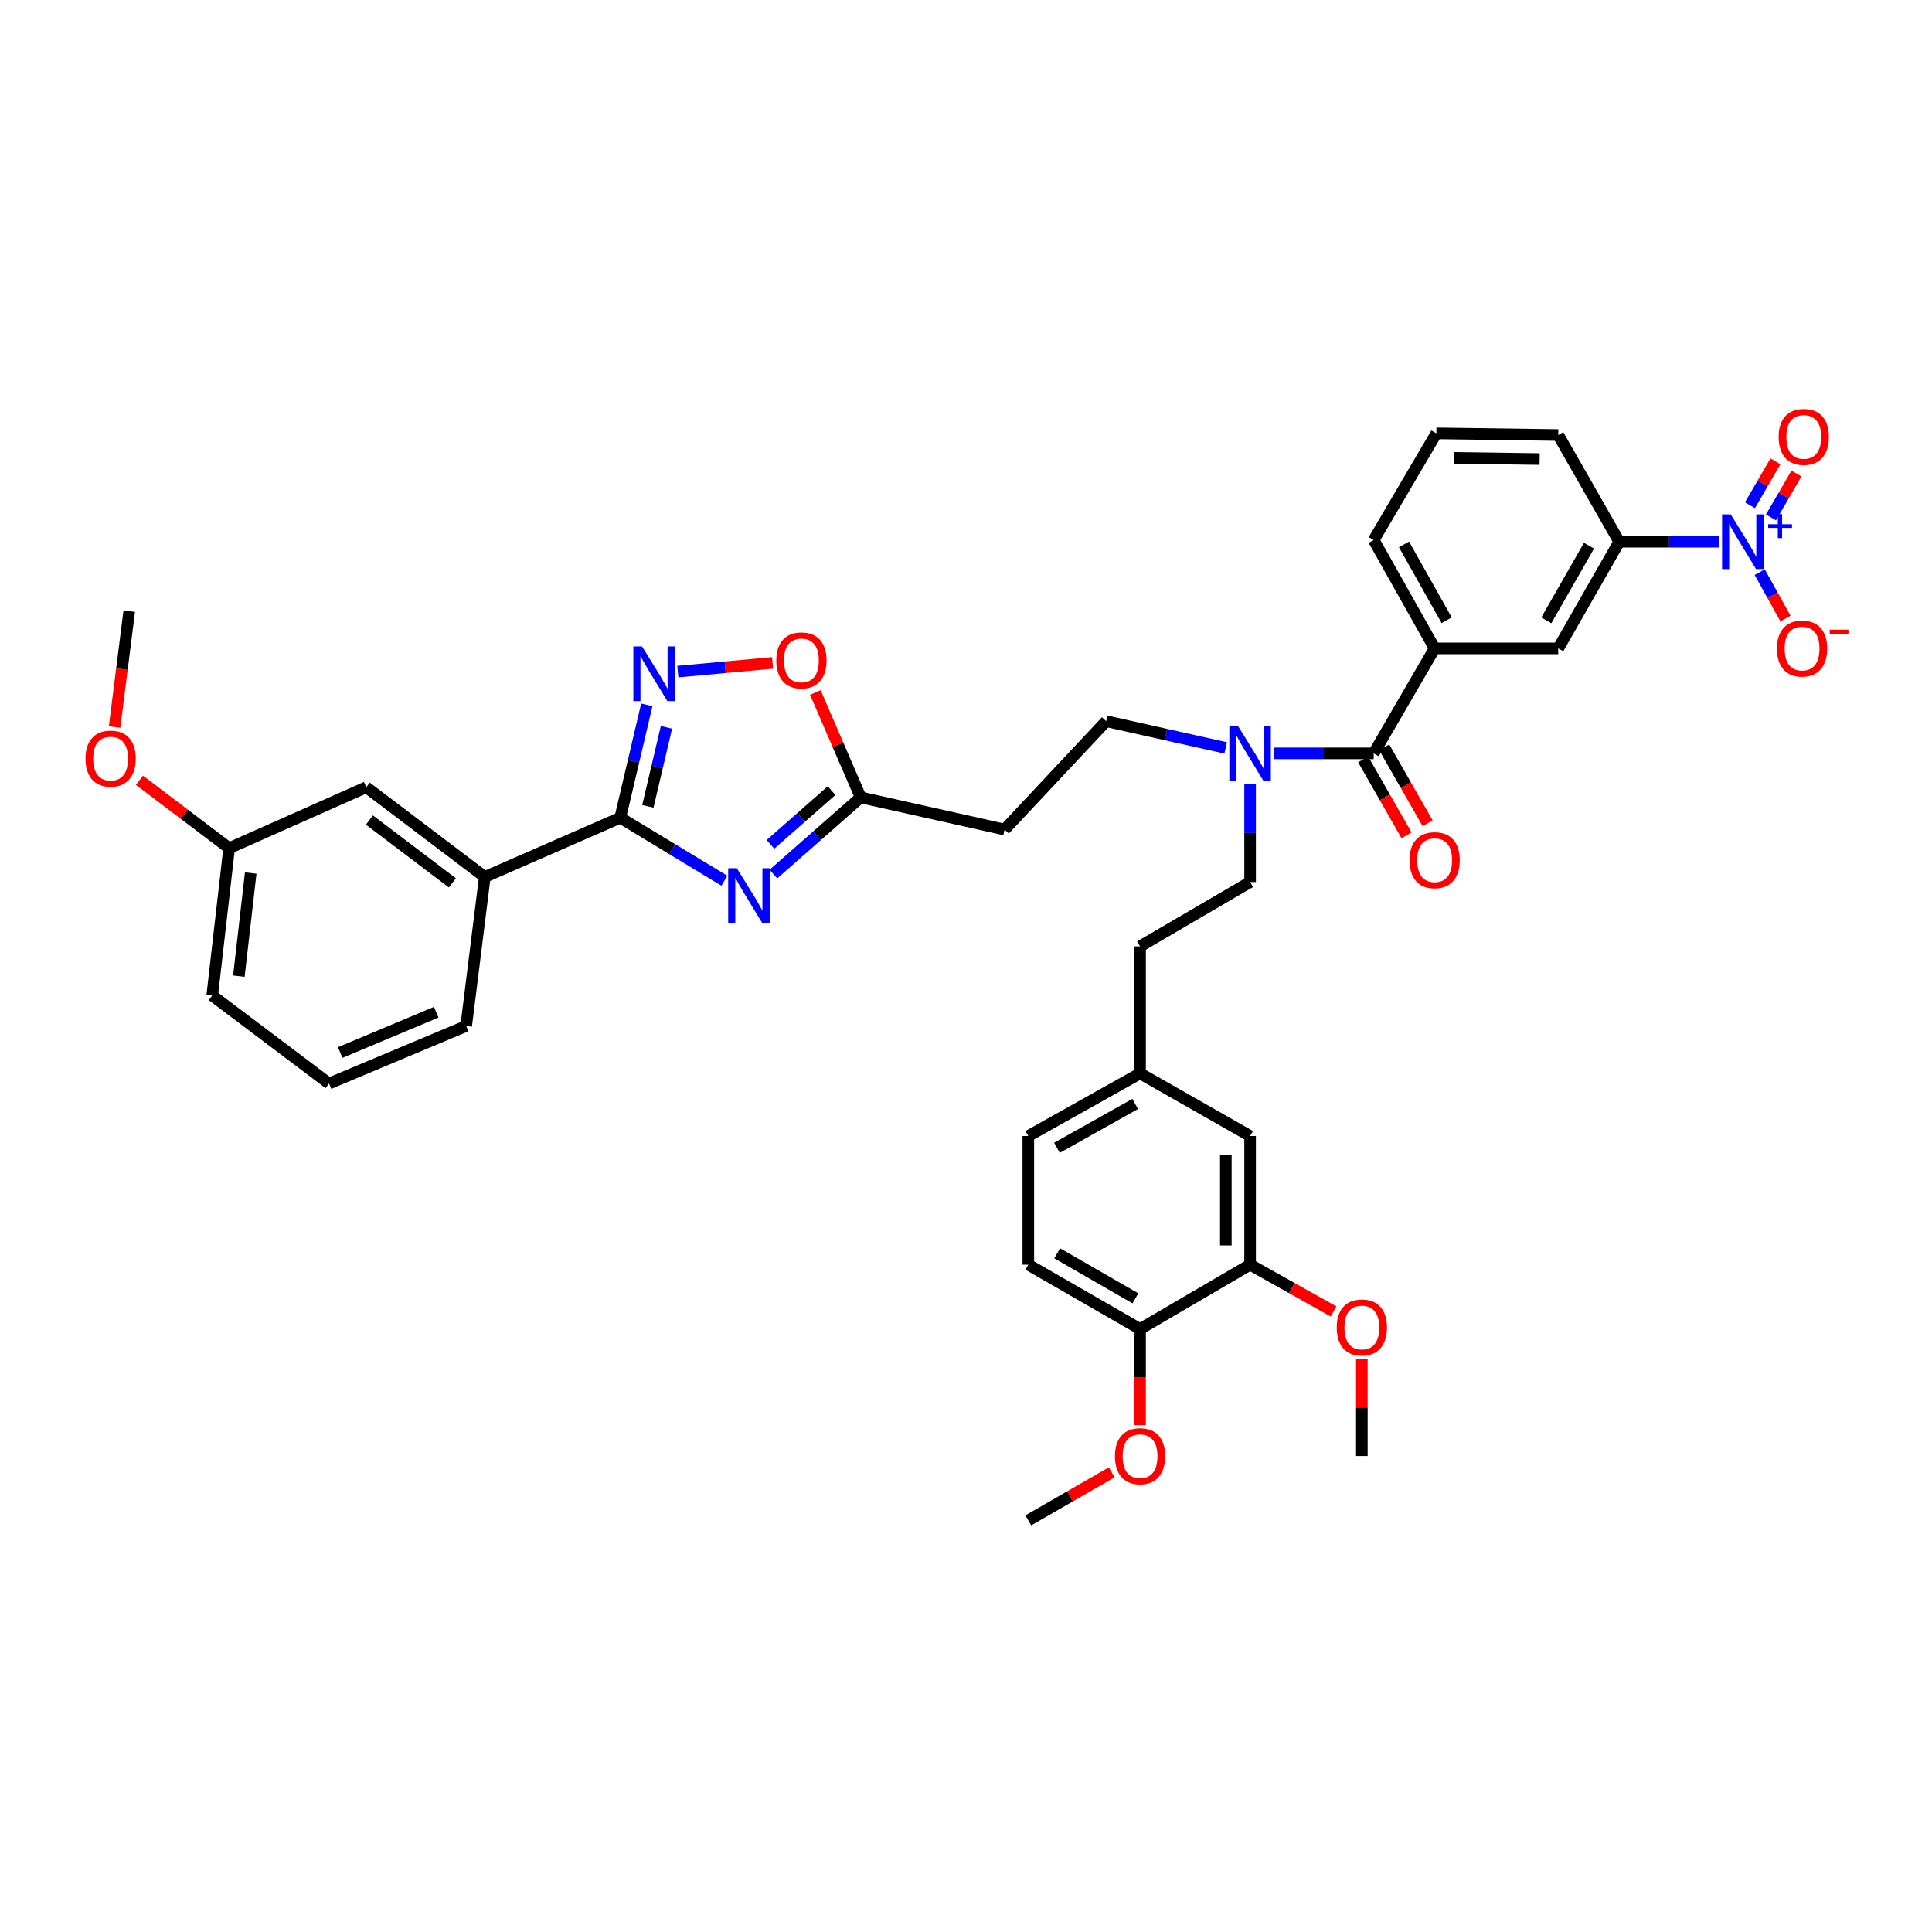 <?xml version='1.0' encoding='iso-8859-1'?>
<svg version='1.1' baseProfile='full'
              xmlns='http://www.w3.org/2000/svg'
                      xmlns:rdkit='http://www.rdkit.org/xml'
                      xmlns:xlink='http://www.w3.org/1999/xlink'
                  xml:space='preserve'
width='1000px' height='1000px' viewBox='0 0 1000 1000'>
<!-- END OF HEADER -->
<rect style='opacity:1.0;fill:#FFFFFF;stroke:none' width='1000' height='1000' x='0' y='0'> </rect>
<path class='bond-0' d='M 634.404,387.118 L 603.482,380.205' style='fill:none;fill-rule:evenodd;stroke:#0000FF;stroke-width:6px;stroke-linecap:butt;stroke-linejoin:miter;stroke-opacity:1' />
<path class='bond-0' d='M 603.482,380.205 L 572.559,373.292' style='fill:none;fill-rule:evenodd;stroke:#000000;stroke-width:6px;stroke-linecap:butt;stroke-linejoin:miter;stroke-opacity:1' />
<path class='bond-1' d='M 647.052,405.77 L 647.052,431.161' style='fill:none;fill-rule:evenodd;stroke:#0000FF;stroke-width:6px;stroke-linecap:butt;stroke-linejoin:miter;stroke-opacity:1' />
<path class='bond-1' d='M 647.052,431.161 L 647.052,456.551' style='fill:none;fill-rule:evenodd;stroke:#000000;stroke-width:6px;stroke-linecap:butt;stroke-linejoin:miter;stroke-opacity:1' />
<path class='bond-2' d='M 659.392,389.945 L 685.21,389.945' style='fill:none;fill-rule:evenodd;stroke:#0000FF;stroke-width:6px;stroke-linecap:butt;stroke-linejoin:miter;stroke-opacity:1' />
<path class='bond-2' d='M 685.21,389.945 L 711.027,389.945' style='fill:none;fill-rule:evenodd;stroke:#000000;stroke-width:6px;stroke-linecap:butt;stroke-linejoin:miter;stroke-opacity:1' />
<path class='bond-3' d='M 399.9,343.115 L 375.374,345.369' style='fill:none;fill-rule:evenodd;stroke:#FF0000;stroke-width:6px;stroke-linecap:butt;stroke-linejoin:miter;stroke-opacity:1' />
<path class='bond-3' d='M 375.374,345.369 L 350.849,347.623' style='fill:none;fill-rule:evenodd;stroke:#0000FF;stroke-width:6px;stroke-linecap:butt;stroke-linejoin:miter;stroke-opacity:1' />
<path class='bond-4' d='M 422.028,358.438 L 433.759,385.582' style='fill:none;fill-rule:evenodd;stroke:#FF0000;stroke-width:6px;stroke-linecap:butt;stroke-linejoin:miter;stroke-opacity:1' />
<path class='bond-4' d='M 433.759,385.582 L 445.489,412.727' style='fill:none;fill-rule:evenodd;stroke:#000000;stroke-width:6px;stroke-linecap:butt;stroke-linejoin:miter;stroke-opacity:1' />
<path class='bond-5' d='M 334.788,364.825 L 327.916,394.035' style='fill:none;fill-rule:evenodd;stroke:#0000FF;stroke-width:6px;stroke-linecap:butt;stroke-linejoin:miter;stroke-opacity:1' />
<path class='bond-5' d='M 327.916,394.035 L 321.044,423.245' style='fill:none;fill-rule:evenodd;stroke:#000000;stroke-width:6px;stroke-linecap:butt;stroke-linejoin:miter;stroke-opacity:1' />
<path class='bond-5' d='M 344.955,376.465 L 340.145,396.912' style='fill:none;fill-rule:evenodd;stroke:#0000FF;stroke-width:6px;stroke-linecap:butt;stroke-linejoin:miter;stroke-opacity:1' />
<path class='bond-5' d='M 340.145,396.912 L 335.335,417.359' style='fill:none;fill-rule:evenodd;stroke:#000000;stroke-width:6px;stroke-linecap:butt;stroke-linejoin:miter;stroke-opacity:1' />
<path class='bond-6' d='M 321.044,423.245 L 348.003,439.563' style='fill:none;fill-rule:evenodd;stroke:#000000;stroke-width:6px;stroke-linecap:butt;stroke-linejoin:miter;stroke-opacity:1' />
<path class='bond-6' d='M 348.003,439.563 L 374.963,455.88' style='fill:none;fill-rule:evenodd;stroke:#0000FF;stroke-width:6px;stroke-linecap:butt;stroke-linejoin:miter;stroke-opacity:1' />
<path class='bond-7' d='M 321.044,423.245 L 250.934,453.92' style='fill:none;fill-rule:evenodd;stroke:#000000;stroke-width:6px;stroke-linecap:butt;stroke-linejoin:miter;stroke-opacity:1' />
<path class='bond-8' d='M 400.315,452.428 L 422.902,432.577' style='fill:none;fill-rule:evenodd;stroke:#0000FF;stroke-width:6px;stroke-linecap:butt;stroke-linejoin:miter;stroke-opacity:1' />
<path class='bond-8' d='M 422.902,432.577 L 445.489,412.727' style='fill:none;fill-rule:evenodd;stroke:#000000;stroke-width:6px;stroke-linecap:butt;stroke-linejoin:miter;stroke-opacity:1' />
<path class='bond-8' d='M 398.797,437.036 L 414.609,423.141' style='fill:none;fill-rule:evenodd;stroke:#0000FF;stroke-width:6px;stroke-linecap:butt;stroke-linejoin:miter;stroke-opacity:1' />
<path class='bond-8' d='M 414.609,423.141 L 430.42,409.245' style='fill:none;fill-rule:evenodd;stroke:#000000;stroke-width:6px;stroke-linecap:butt;stroke-linejoin:miter;stroke-opacity:1' />
<path class='bond-9' d='M 445.489,412.727 L 519.982,429.38' style='fill:none;fill-rule:evenodd;stroke:#000000;stroke-width:6px;stroke-linecap:butt;stroke-linejoin:miter;stroke-opacity:1' />
<path class='bond-10' d='M 250.934,453.92 L 189.59,407.471' style='fill:none;fill-rule:evenodd;stroke:#000000;stroke-width:6px;stroke-linecap:butt;stroke-linejoin:miter;stroke-opacity:1' />
<path class='bond-10' d='M 234.148,456.969 L 191.208,424.454' style='fill:none;fill-rule:evenodd;stroke:#000000;stroke-width:6px;stroke-linecap:butt;stroke-linejoin:miter;stroke-opacity:1' />
<path class='bond-11' d='M 250.934,453.92 L 241.295,531.037' style='fill:none;fill-rule:evenodd;stroke:#000000;stroke-width:6px;stroke-linecap:butt;stroke-linejoin:miter;stroke-opacity:1' />
<path class='bond-12' d='M 189.59,407.471 L 118.601,439.019' style='fill:none;fill-rule:evenodd;stroke:#000000;stroke-width:6px;stroke-linecap:butt;stroke-linejoin:miter;stroke-opacity:1' />
<path class='bond-13' d='M 118.601,439.019 L 95.391,421.447' style='fill:none;fill-rule:evenodd;stroke:#000000;stroke-width:6px;stroke-linecap:butt;stroke-linejoin:miter;stroke-opacity:1' />
<path class='bond-13' d='M 95.391,421.447 L 72.181,403.875' style='fill:none;fill-rule:evenodd;stroke:#FF0000;stroke-width:6px;stroke-linecap:butt;stroke-linejoin:miter;stroke-opacity:1' />
<path class='bond-14' d='M 118.601,439.019 L 109.842,515.264' style='fill:none;fill-rule:evenodd;stroke:#000000;stroke-width:6px;stroke-linecap:butt;stroke-linejoin:miter;stroke-opacity:1' />
<path class='bond-14' d='M 129.768,451.889 L 123.637,505.261' style='fill:none;fill-rule:evenodd;stroke:#000000;stroke-width:6px;stroke-linecap:butt;stroke-linejoin:miter;stroke-opacity:1' />
<path class='bond-15' d='M 59.311,376.335 L 63.103,346.334' style='fill:none;fill-rule:evenodd;stroke:#FF0000;stroke-width:6px;stroke-linecap:butt;stroke-linejoin:miter;stroke-opacity:1' />
<path class='bond-15' d='M 63.103,346.334 L 66.896,316.332' style='fill:none;fill-rule:evenodd;stroke:#000000;stroke-width:6px;stroke-linecap:butt;stroke-linejoin:miter;stroke-opacity:1' />
<path class='bond-16' d='M 170.313,560.833 L 241.295,531.037' style='fill:none;fill-rule:evenodd;stroke:#000000;stroke-width:6px;stroke-linecap:butt;stroke-linejoin:miter;stroke-opacity:1' />
<path class='bond-16' d='M 176.097,544.78 L 225.785,523.923' style='fill:none;fill-rule:evenodd;stroke:#000000;stroke-width:6px;stroke-linecap:butt;stroke-linejoin:miter;stroke-opacity:1' />
<path class='bond-17' d='M 170.313,560.833 L 109.842,515.264' style='fill:none;fill-rule:evenodd;stroke:#000000;stroke-width:6px;stroke-linecap:butt;stroke-linejoin:miter;stroke-opacity:1' />
<path class='bond-18' d='M 572.559,373.292 L 519.982,429.38' style='fill:none;fill-rule:evenodd;stroke:#000000;stroke-width:6px;stroke-linecap:butt;stroke-linejoin:miter;stroke-opacity:1' />
<path class='bond-19' d='M 647.052,456.551 L 590.092,489.851' style='fill:none;fill-rule:evenodd;stroke:#000000;stroke-width:6px;stroke-linecap:butt;stroke-linejoin:miter;stroke-opacity:1' />
<path class='bond-20' d='M 590.092,489.851 L 590.092,555.578' style='fill:none;fill-rule:evenodd;stroke:#000000;stroke-width:6px;stroke-linecap:butt;stroke-linejoin:miter;stroke-opacity:1' />
<path class='bond-21' d='M 590.092,555.578 L 532.252,588.005' style='fill:none;fill-rule:evenodd;stroke:#000000;stroke-width:6px;stroke-linecap:butt;stroke-linejoin:miter;stroke-opacity:1' />
<path class='bond-21' d='M 587.56,571.4 L 547.072,594.099' style='fill:none;fill-rule:evenodd;stroke:#000000;stroke-width:6px;stroke-linecap:butt;stroke-linejoin:miter;stroke-opacity:1' />
<path class='bond-22' d='M 590.092,555.578 L 647.052,588.005' style='fill:none;fill-rule:evenodd;stroke:#000000;stroke-width:6px;stroke-linecap:butt;stroke-linejoin:miter;stroke-opacity:1' />
<path class='bond-23' d='M 532.252,588.005 L 532.252,654.604' style='fill:none;fill-rule:evenodd;stroke:#000000;stroke-width:6px;stroke-linecap:butt;stroke-linejoin:miter;stroke-opacity:1' />
<path class='bond-24' d='M 532.252,654.604 L 590.092,687.91' style='fill:none;fill-rule:evenodd;stroke:#000000;stroke-width:6px;stroke-linecap:butt;stroke-linejoin:miter;stroke-opacity:1' />
<path class='bond-24' d='M 547.198,648.713 L 587.685,672.027' style='fill:none;fill-rule:evenodd;stroke:#000000;stroke-width:6px;stroke-linecap:butt;stroke-linejoin:miter;stroke-opacity:1' />
<path class='bond-25' d='M 590.092,687.91 L 647.052,654.604' style='fill:none;fill-rule:evenodd;stroke:#000000;stroke-width:6px;stroke-linecap:butt;stroke-linejoin:miter;stroke-opacity:1' />
<path class='bond-26' d='M 590.092,687.91 L 590.092,712.792' style='fill:none;fill-rule:evenodd;stroke:#000000;stroke-width:6px;stroke-linecap:butt;stroke-linejoin:miter;stroke-opacity:1' />
<path class='bond-26' d='M 590.092,712.792 L 590.092,737.674' style='fill:none;fill-rule:evenodd;stroke:#FF0000;stroke-width:6px;stroke-linecap:butt;stroke-linejoin:miter;stroke-opacity:1' />
<path class='bond-27' d='M 647.052,654.604 L 647.052,588.005' style='fill:none;fill-rule:evenodd;stroke:#000000;stroke-width:6px;stroke-linecap:butt;stroke-linejoin:miter;stroke-opacity:1' />
<path class='bond-27' d='M 634.489,644.614 L 634.489,597.995' style='fill:none;fill-rule:evenodd;stroke:#000000;stroke-width:6px;stroke-linecap:butt;stroke-linejoin:miter;stroke-opacity:1' />
<path class='bond-28' d='M 647.052,654.604 L 668.643,666.708' style='fill:none;fill-rule:evenodd;stroke:#000000;stroke-width:6px;stroke-linecap:butt;stroke-linejoin:miter;stroke-opacity:1' />
<path class='bond-28' d='M 668.643,666.708 L 690.234,678.813' style='fill:none;fill-rule:evenodd;stroke:#FF0000;stroke-width:6px;stroke-linecap:butt;stroke-linejoin:miter;stroke-opacity:1' />
<path class='bond-29' d='M 704.892,703.456 L 704.892,728.546' style='fill:none;fill-rule:evenodd;stroke:#FF0000;stroke-width:6px;stroke-linecap:butt;stroke-linejoin:miter;stroke-opacity:1' />
<path class='bond-29' d='M 704.892,728.546 L 704.892,753.637' style='fill:none;fill-rule:evenodd;stroke:#000000;stroke-width:6px;stroke-linecap:butt;stroke-linejoin:miter;stroke-opacity:1' />
<path class='bond-30' d='M 575.424,762.082 L 553.838,774.509' style='fill:none;fill-rule:evenodd;stroke:#FF0000;stroke-width:6px;stroke-linecap:butt;stroke-linejoin:miter;stroke-opacity:1' />
<path class='bond-30' d='M 553.838,774.509 L 532.252,786.936' style='fill:none;fill-rule:evenodd;stroke:#000000;stroke-width:6px;stroke-linecap:butt;stroke-linejoin:miter;stroke-opacity:1' />
<path class='bond-31' d='M 889.74,280.401 L 863.922,280.401' style='fill:none;fill-rule:evenodd;stroke:#0000FF;stroke-width:6px;stroke-linecap:butt;stroke-linejoin:miter;stroke-opacity:1' />
<path class='bond-31' d='M 863.922,280.401 L 838.104,280.401' style='fill:none;fill-rule:evenodd;stroke:#000000;stroke-width:6px;stroke-linecap:butt;stroke-linejoin:miter;stroke-opacity:1' />
<path class='bond-32' d='M 910.822,296.14 L 917.494,308.15' style='fill:none;fill-rule:evenodd;stroke:#0000FF;stroke-width:6px;stroke-linecap:butt;stroke-linejoin:miter;stroke-opacity:1' />
<path class='bond-32' d='M 917.494,308.15 L 924.166,320.161' style='fill:none;fill-rule:evenodd;stroke:#FF0000;stroke-width:6px;stroke-linecap:butt;stroke-linejoin:miter;stroke-opacity:1' />
<path class='bond-33' d='M 916.645,267.824 L 923.243,256.46' style='fill:none;fill-rule:evenodd;stroke:#0000FF;stroke-width:6px;stroke-linecap:butt;stroke-linejoin:miter;stroke-opacity:1' />
<path class='bond-33' d='M 923.243,256.46 L 929.841,245.095' style='fill:none;fill-rule:evenodd;stroke:#FF0000;stroke-width:6px;stroke-linecap:butt;stroke-linejoin:miter;stroke-opacity:1' />
<path class='bond-33' d='M 905.78,261.516 L 912.378,250.152' style='fill:none;fill-rule:evenodd;stroke:#0000FF;stroke-width:6px;stroke-linecap:butt;stroke-linejoin:miter;stroke-opacity:1' />
<path class='bond-33' d='M 912.378,250.152 L 918.977,238.787' style='fill:none;fill-rule:evenodd;stroke:#FF0000;stroke-width:6px;stroke-linecap:butt;stroke-linejoin:miter;stroke-opacity:1' />
<path class='bond-34' d='M 838.104,280.401 L 806.55,335.609' style='fill:none;fill-rule:evenodd;stroke:#000000;stroke-width:6px;stroke-linecap:butt;stroke-linejoin:miter;stroke-opacity:1' />
<path class='bond-34' d='M 822.464,282.448 L 800.375,321.094' style='fill:none;fill-rule:evenodd;stroke:#000000;stroke-width:6px;stroke-linecap:butt;stroke-linejoin:miter;stroke-opacity:1' />
<path class='bond-35' d='M 838.104,280.401 L 806.55,225.186' style='fill:none;fill-rule:evenodd;stroke:#000000;stroke-width:6px;stroke-linecap:butt;stroke-linejoin:miter;stroke-opacity:1' />
<path class='bond-36' d='M 711.027,389.945 L 742.575,335.609' style='fill:none;fill-rule:evenodd;stroke:#000000;stroke-width:6px;stroke-linecap:butt;stroke-linejoin:miter;stroke-opacity:1' />
<path class='bond-37' d='M 705.573,393.062 L 716.801,412.711' style='fill:none;fill-rule:evenodd;stroke:#000000;stroke-width:6px;stroke-linecap:butt;stroke-linejoin:miter;stroke-opacity:1' />
<path class='bond-37' d='M 716.801,412.711 L 728.03,432.361' style='fill:none;fill-rule:evenodd;stroke:#FF0000;stroke-width:6px;stroke-linecap:butt;stroke-linejoin:miter;stroke-opacity:1' />
<path class='bond-37' d='M 716.481,386.829 L 727.709,406.478' style='fill:none;fill-rule:evenodd;stroke:#000000;stroke-width:6px;stroke-linecap:butt;stroke-linejoin:miter;stroke-opacity:1' />
<path class='bond-37' d='M 727.709,406.478 L 738.938,426.128' style='fill:none;fill-rule:evenodd;stroke:#FF0000;stroke-width:6px;stroke-linecap:butt;stroke-linejoin:miter;stroke-opacity:1' />
<path class='bond-38' d='M 742.575,335.609 L 806.55,335.609' style='fill:none;fill-rule:evenodd;stroke:#000000;stroke-width:6px;stroke-linecap:butt;stroke-linejoin:miter;stroke-opacity:1' />
<path class='bond-39' d='M 742.575,335.609 L 711.027,279.522' style='fill:none;fill-rule:evenodd;stroke:#000000;stroke-width:6px;stroke-linecap:butt;stroke-linejoin:miter;stroke-opacity:1' />
<path class='bond-39' d='M 748.793,321.037 L 726.709,281.776' style='fill:none;fill-rule:evenodd;stroke:#000000;stroke-width:6px;stroke-linecap:butt;stroke-linejoin:miter;stroke-opacity:1' />
<path class='bond-40' d='M 806.55,225.186 L 743.454,224.313' style='fill:none;fill-rule:evenodd;stroke:#000000;stroke-width:6px;stroke-linecap:butt;stroke-linejoin:miter;stroke-opacity:1' />
<path class='bond-40' d='M 796.912,237.617 L 752.745,237.006' style='fill:none;fill-rule:evenodd;stroke:#000000;stroke-width:6px;stroke-linecap:butt;stroke-linejoin:miter;stroke-opacity:1' />
<path class='bond-41' d='M 711.027,279.522 L 743.454,224.313' style='fill:none;fill-rule:evenodd;stroke:#000000;stroke-width:6px;stroke-linecap:butt;stroke-linejoin:miter;stroke-opacity:1' />
<path  class='atom-0' d='M 640.792 375.785
L 650.072 390.785
Q 650.992 392.265, 652.472 394.945
Q 653.952 397.625, 654.032 397.785
L 654.032 375.785
L 657.792 375.785
L 657.792 404.105
L 653.912 404.105
L 643.952 387.705
Q 642.792 385.785, 641.552 383.585
Q 640.352 381.385, 639.992 380.705
L 639.992 404.105
L 636.312 404.105
L 636.312 375.785
L 640.792 375.785
' fill='#0000FF'/>
<path  class='atom-1' d='M 401.814 341.824
Q 401.814 335.024, 405.174 331.224
Q 408.534 327.424, 414.814 327.424
Q 421.094 327.424, 424.454 331.224
Q 427.814 335.024, 427.814 341.824
Q 427.814 348.704, 424.414 352.624
Q 421.014 356.504, 414.814 356.504
Q 408.574 356.504, 405.174 352.624
Q 401.814 348.744, 401.814 341.824
M 414.814 353.304
Q 419.134 353.304, 421.454 350.424
Q 423.814 347.504, 423.814 341.824
Q 423.814 336.264, 421.454 333.464
Q 419.134 330.624, 414.814 330.624
Q 410.494 330.624, 408.134 333.424
Q 405.814 336.224, 405.814 341.824
Q 405.814 347.544, 408.134 350.424
Q 410.494 353.304, 414.814 353.304
' fill='#FF0000'/>
<path  class='atom-2' d='M 332.309 334.592
L 341.589 349.592
Q 342.509 351.072, 343.989 353.752
Q 345.469 356.432, 345.549 356.592
L 345.549 334.592
L 349.309 334.592
L 349.309 362.912
L 345.429 362.912
L 335.469 346.512
Q 334.309 344.592, 333.069 342.392
Q 331.869 340.192, 331.509 339.512
L 331.509 362.912
L 327.829 362.912
L 327.829 334.592
L 332.309 334.592
' fill='#0000FF'/>
<path  class='atom-4' d='M 381.39 449.399
L 390.67 464.399
Q 391.59 465.879, 393.07 468.559
Q 394.55 471.239, 394.63 471.399
L 394.63 449.399
L 398.39 449.399
L 398.39 477.719
L 394.51 477.719
L 384.55 461.319
Q 383.39 459.399, 382.15 457.199
Q 380.95 454.999, 380.59 454.319
L 380.59 477.719
L 376.91 477.719
L 376.91 449.399
L 381.39 449.399
' fill='#0000FF'/>
<path  class='atom-9' d='M 44.258 392.657
Q 44.258 385.857, 47.617 382.057
Q 50.977 378.257, 57.258 378.257
Q 63.538 378.257, 66.897 382.057
Q 70.257 385.857, 70.257 392.657
Q 70.257 399.537, 66.858 403.457
Q 63.458 407.337, 57.258 407.337
Q 51.017 407.337, 47.617 403.457
Q 44.258 399.577, 44.258 392.657
M 57.258 404.137
Q 61.578 404.137, 63.898 401.257
Q 66.257 398.337, 66.257 392.657
Q 66.257 387.097, 63.898 384.297
Q 61.578 381.457, 57.258 381.457
Q 52.938 381.457, 50.578 384.257
Q 48.258 387.057, 48.258 392.657
Q 48.258 398.377, 50.578 401.257
Q 52.938 404.137, 57.258 404.137
' fill='#FF0000'/>
<path  class='atom-24' d='M 691.892 687.111
Q 691.892 680.311, 695.252 676.511
Q 698.612 672.711, 704.892 672.711
Q 711.172 672.711, 714.532 676.511
Q 717.892 680.311, 717.892 687.111
Q 717.892 693.991, 714.492 697.911
Q 711.092 701.791, 704.892 701.791
Q 698.652 701.791, 695.252 697.911
Q 691.892 694.031, 691.892 687.111
M 704.892 698.591
Q 709.212 698.591, 711.532 695.711
Q 713.892 692.791, 713.892 687.111
Q 713.892 681.551, 711.532 678.751
Q 709.212 675.911, 704.892 675.911
Q 700.572 675.911, 698.212 678.711
Q 695.892 681.511, 695.892 687.111
Q 695.892 692.831, 698.212 695.711
Q 700.572 698.591, 704.892 698.591
' fill='#FF0000'/>
<path  class='atom-26' d='M 577.092 753.717
Q 577.092 746.917, 580.452 743.117
Q 583.812 739.317, 590.092 739.317
Q 596.372 739.317, 599.732 743.117
Q 603.092 746.917, 603.092 753.717
Q 603.092 760.597, 599.692 764.517
Q 596.292 768.397, 590.092 768.397
Q 583.852 768.397, 580.452 764.517
Q 577.092 760.637, 577.092 753.717
M 590.092 765.197
Q 594.412 765.197, 596.732 762.317
Q 599.092 759.397, 599.092 753.717
Q 599.092 748.157, 596.732 745.357
Q 594.412 742.517, 590.092 742.517
Q 585.772 742.517, 583.412 745.317
Q 581.092 748.117, 581.092 753.717
Q 581.092 759.437, 583.412 762.317
Q 585.772 765.197, 590.092 765.197
' fill='#FF0000'/>
<path  class='atom-28' d='M 895.819 266.241
L 905.099 281.241
Q 906.019 282.721, 907.499 285.401
Q 908.979 288.081, 909.059 288.241
L 909.059 266.241
L 912.819 266.241
L 912.819 294.561
L 908.939 294.561
L 898.979 278.161
Q 897.819 276.241, 896.579 274.041
Q 895.379 271.841, 895.019 271.161
L 895.019 294.561
L 891.339 294.561
L 891.339 266.241
L 895.819 266.241
' fill='#0000FF'/>
<path  class='atom-28' d='M 915.195 271.346
L 920.185 271.346
L 920.185 266.092
L 922.402 266.092
L 922.402 271.346
L 927.524 271.346
L 927.524 273.247
L 922.402 273.247
L 922.402 278.527
L 920.185 278.527
L 920.185 273.247
L 915.195 273.247
L 915.195 271.346
' fill='#0000FF'/>
<path  class='atom-33' d='M 919.747 335.689
Q 919.747 328.889, 923.107 325.089
Q 926.467 321.289, 932.747 321.289
Q 939.027 321.289, 942.387 325.089
Q 945.747 328.889, 945.747 335.689
Q 945.747 342.569, 942.347 346.489
Q 938.947 350.369, 932.747 350.369
Q 926.507 350.369, 923.107 346.489
Q 919.747 342.609, 919.747 335.689
M 932.747 347.169
Q 937.067 347.169, 939.387 344.289
Q 941.747 341.369, 941.747 335.689
Q 941.747 330.129, 939.387 327.329
Q 937.067 324.489, 932.747 324.489
Q 928.427 324.489, 926.067 327.289
Q 923.747 330.089, 923.747 335.689
Q 923.747 341.409, 926.067 344.289
Q 928.427 347.169, 932.747 347.169
' fill='#FF0000'/>
<path  class='atom-33' d='M 947.067 325.912
L 956.756 325.912
L 956.756 328.024
L 947.067 328.024
L 947.067 325.912
' fill='#FF0000'/>
<path  class='atom-34' d='M 920.627 226.145
Q 920.627 219.345, 923.987 215.545
Q 927.347 211.745, 933.627 211.745
Q 939.907 211.745, 943.267 215.545
Q 946.627 219.345, 946.627 226.145
Q 946.627 233.025, 943.227 236.945
Q 939.827 240.825, 933.627 240.825
Q 927.387 240.825, 923.987 236.945
Q 920.627 233.065, 920.627 226.145
M 933.627 237.625
Q 937.947 237.625, 940.267 234.745
Q 942.627 231.825, 942.627 226.145
Q 942.627 220.585, 940.267 217.785
Q 937.947 214.945, 933.627 214.945
Q 929.307 214.945, 926.947 217.745
Q 924.627 220.545, 924.627 226.145
Q 924.627 231.865, 926.947 234.745
Q 929.307 237.625, 933.627 237.625
' fill='#FF0000'/>
<path  class='atom-35' d='M 729.575 445.234
Q 729.575 438.434, 732.935 434.634
Q 736.295 430.834, 742.575 430.834
Q 748.855 430.834, 752.215 434.634
Q 755.575 438.434, 755.575 445.234
Q 755.575 452.114, 752.175 456.034
Q 748.775 459.914, 742.575 459.914
Q 736.335 459.914, 732.935 456.034
Q 729.575 452.154, 729.575 445.234
M 742.575 456.714
Q 746.895 456.714, 749.215 453.834
Q 751.575 450.914, 751.575 445.234
Q 751.575 439.674, 749.215 436.874
Q 746.895 434.034, 742.575 434.034
Q 738.255 434.034, 735.895 436.834
Q 733.575 439.634, 733.575 445.234
Q 733.575 450.954, 735.895 453.834
Q 738.255 456.714, 742.575 456.714
' fill='#FF0000'/>
</svg>
